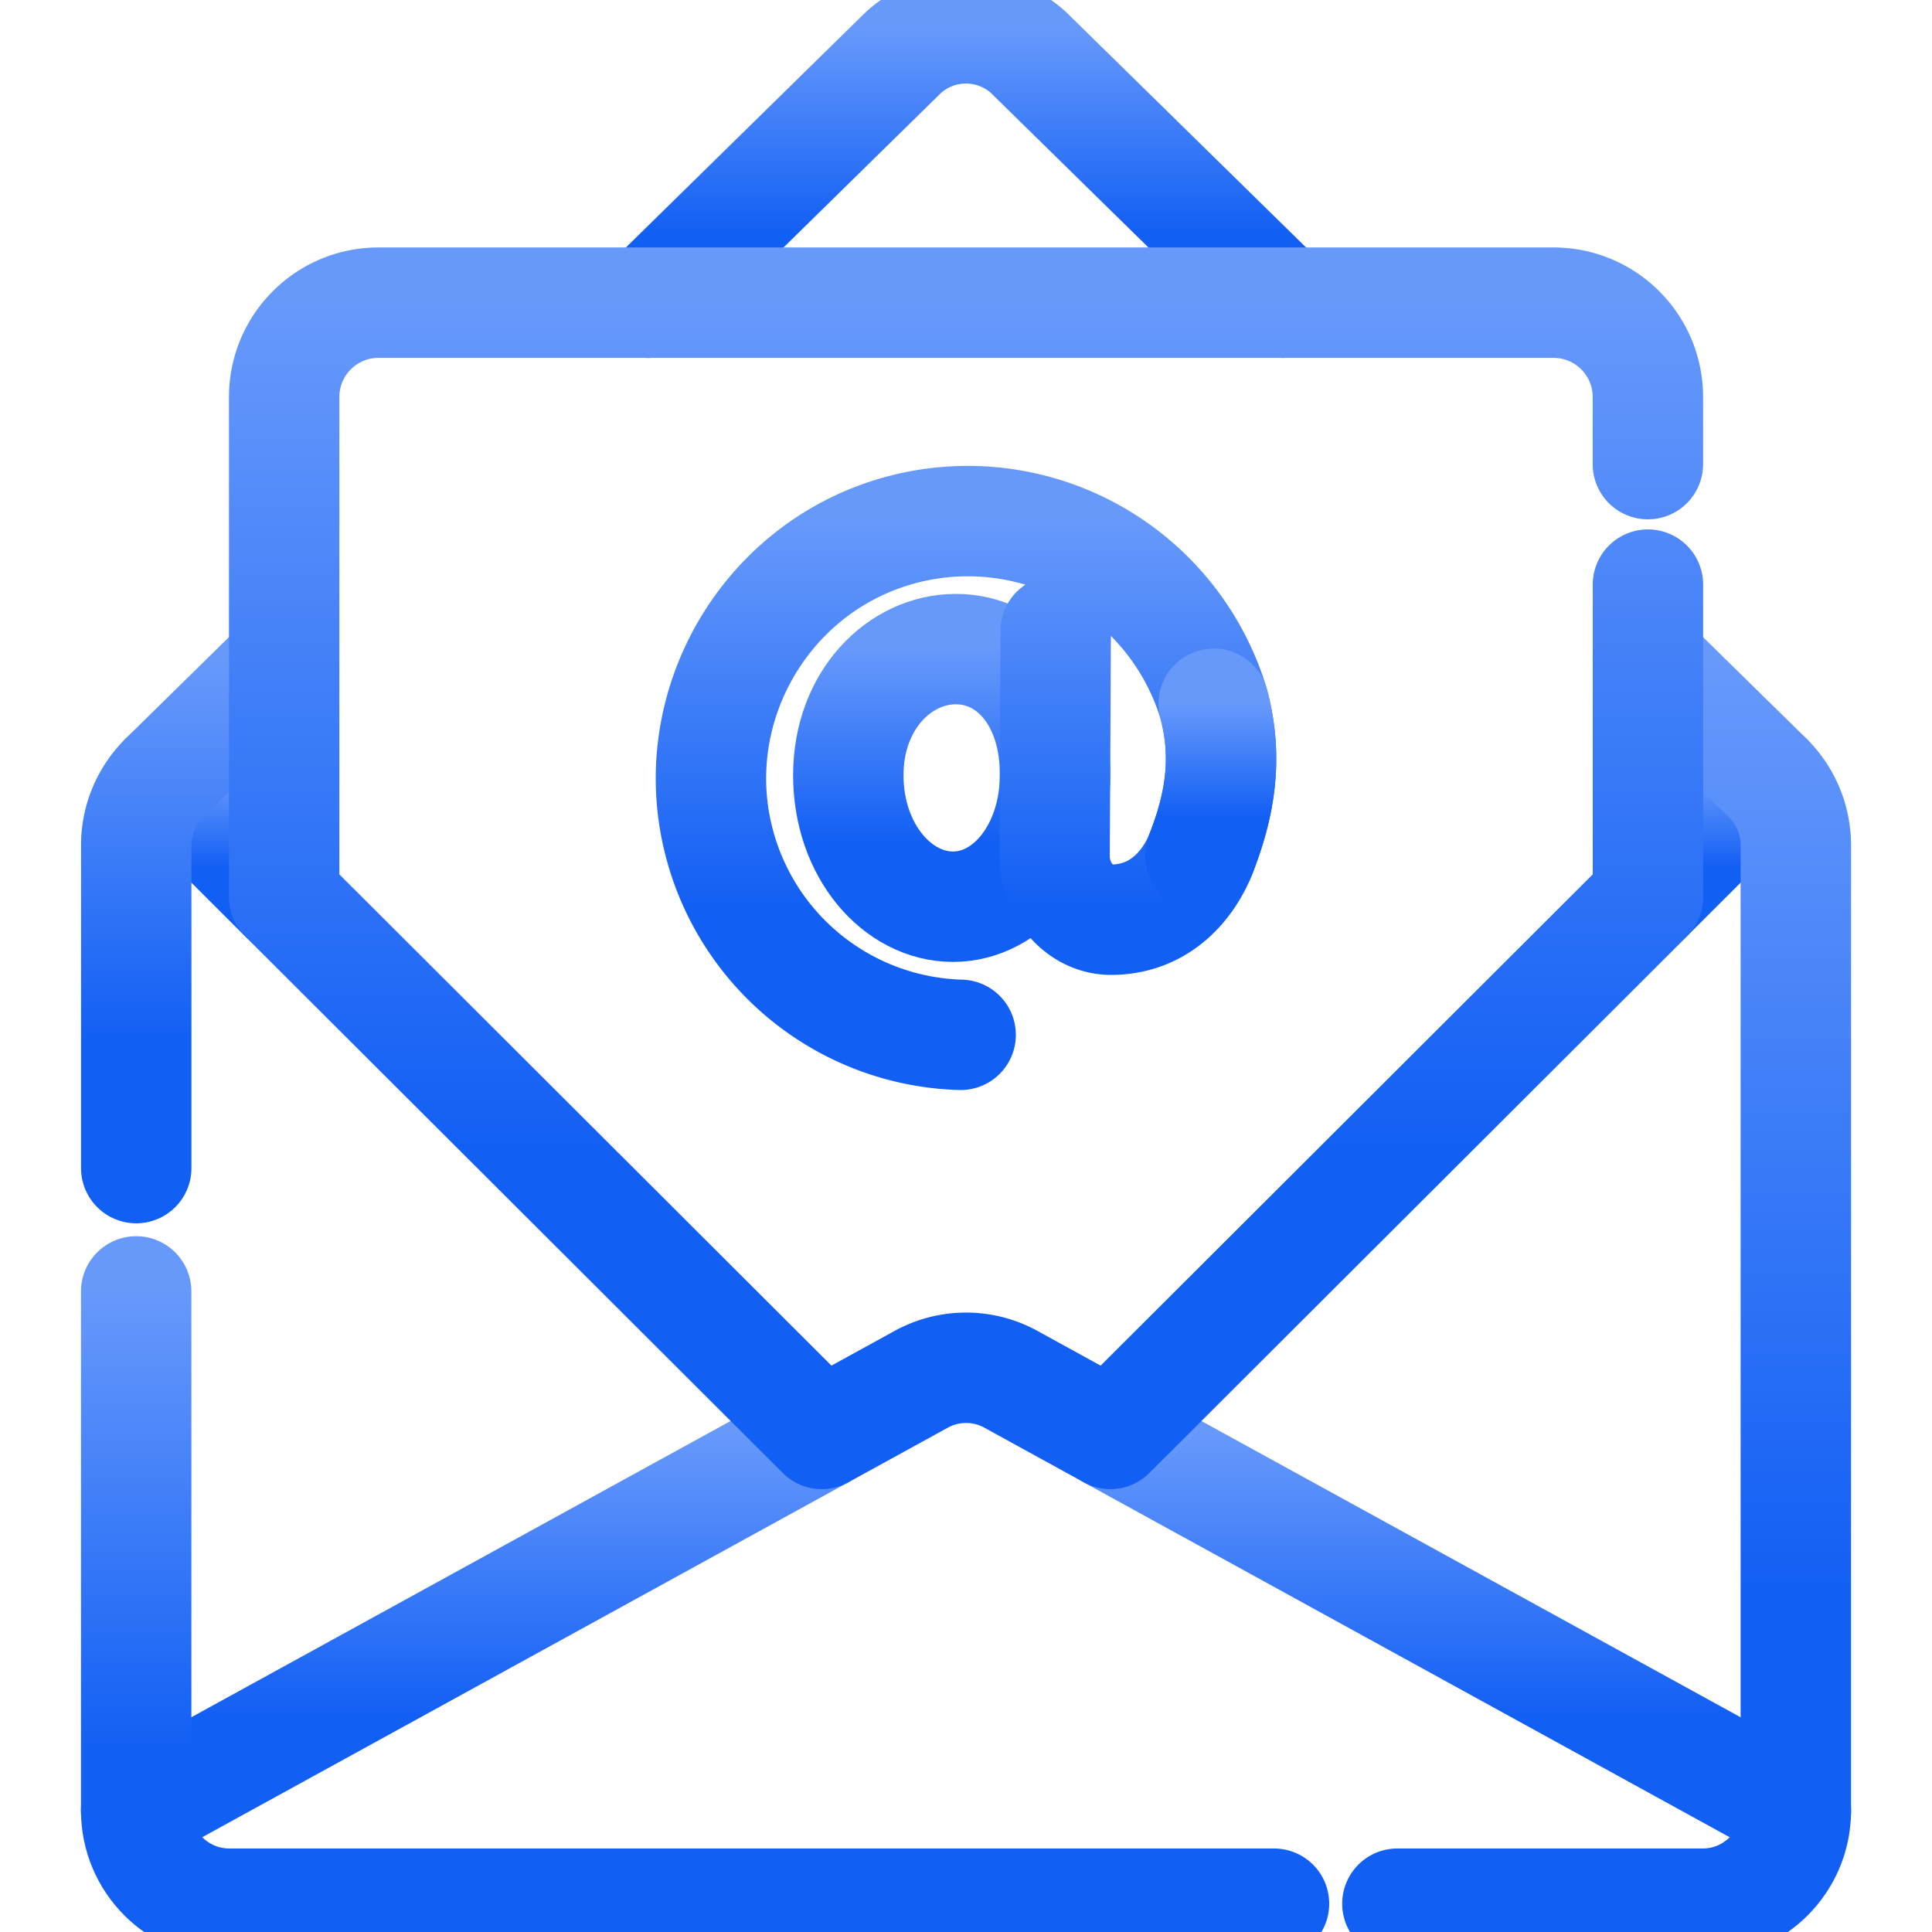<svg width="35" height="35" fill="none" xmlns="http://www.w3.org/2000/svg"><g clip-path="url(#a)" stroke-width="2" stroke-miterlimit="10" stroke-linecap="round" stroke-linejoin="round"><path d="M23.252 5.483 18.631.95a1.686 1.686 0 0 0-2.264 0l-4.62 4.534" stroke="url(#b)"/><path d="m32.021 14.09-2.169 2.165" stroke="url(#c)"/><path d="m20.114 25.977 12.42 6.824" stroke="url(#d)"/><path d="M5.147 16.255 2.98 14.091" stroke="url(#e)"/><path d="M14.886 25.977 2.466 32.8" stroke="url(#f)"/><path d="M25.315 34.487h5.532c.931 0 1.686-.755 1.686-1.686v-17.49a1.71 1.71 0 0 0-.512-1.22l-2.168-2.129" stroke="url(#g)"/><path d="M2.467 23.395v9.406c0 .931.755 1.686 1.686 1.686H23.08" stroke="url(#h)"/><path d="M5.147 11.962 2.98 14.091a1.71 1.71 0 0 0-.512 1.22v5.85" stroke="url(#i)"/><path d="M29.853 8.408V7.192c0-.944-.766-1.709-1.71-1.709H6.857c-.944 0-1.709.765-1.709 1.71v9.062l9.739 9.722 1.802-.99a1.686 1.686 0 0 1 1.624 0l1.802.99 9.739-9.722v-5.664" stroke="url(#j)"/><path d="M19.114 14.029c0 1.37-.841 2.397-1.849 2.397-1.007 0-1.897-1.012-1.897-2.383 0-1.37.94-2.284 1.947-2.284 1.007 0 1.799.9 1.799 2.27z" stroke="url(#k)"/><path d="M17.403 18.747a4.655 4.655 0 0 1-4.372-3.474c-.626-2.38.743-4.867 3.088-5.613a4.653 4.653 0 0 1 5.868 3.09c.266.993.11 1.857-.24 2.74-.14.351-.6 1.171-1.622 1.171-.558 0-1.023-.535-1.02-1.15l.02-4.083" stroke="url(#l)"/><path d="M21.987 12.749c.265.994.11 1.858-.24 2.742" stroke="url(#m)"/></g><defs><linearGradient id="h" x1="12.774" y1="34.487" x2="12.774" y2="23.395" gradientUnits="userSpaceOnUse"><stop offset=".25" stop-color="#125FF4"/><stop offset="1" stop-color="#6799FB"/></linearGradient><linearGradient id="b" x1="17.5" y1="5.483" x2="17.5" y2=".513" gradientUnits="userSpaceOnUse"><stop offset=".25" stop-color="#125FF4"/><stop offset="1" stop-color="#6799FB"/></linearGradient><linearGradient id="d" x1="26.324" y1="32.801" x2="26.324" y2="25.977" gradientUnits="userSpaceOnUse"><stop offset=".25" stop-color="#125FF4"/><stop offset="1" stop-color="#6799FB"/></linearGradient><linearGradient id="e" x1="4.063" y1="16.255" x2="4.063" y2="14.091" gradientUnits="userSpaceOnUse"><stop offset=".25" stop-color="#125FF4"/><stop offset="1" stop-color="#6799FB"/></linearGradient><linearGradient id="f" x1="8.676" y1="32.801" x2="8.676" y2="25.977" gradientUnits="userSpaceOnUse"><stop offset=".25" stop-color="#125FF4"/><stop offset="1" stop-color="#6799FB"/></linearGradient><linearGradient id="g" x1="28.924" y1="34.487" x2="28.924" y2="11.962" gradientUnits="userSpaceOnUse"><stop offset=".25" stop-color="#125FF4"/><stop offset="1" stop-color="#6799FB"/></linearGradient><linearGradient id="c" x1="30.937" y1="16.255" x2="30.937" y2="14.091" gradientUnits="userSpaceOnUse"><stop offset=".25" stop-color="#125FF4"/><stop offset="1" stop-color="#6799FB"/></linearGradient><linearGradient id="i" x1="3.807" y1="21.161" x2="3.807" y2="11.962" gradientUnits="userSpaceOnUse"><stop offset=".25" stop-color="#125FF4"/><stop offset="1" stop-color="#6799FB"/></linearGradient><linearGradient id="j" x1="17.5" y1="25.977" x2="17.5" y2="5.483" gradientUnits="userSpaceOnUse"><stop offset=".25" stop-color="#125FF4"/><stop offset="1" stop-color="#6799FB"/></linearGradient><linearGradient id="k" x1="17.241" y1="16.426" x2="17.241" y2="11.759" gradientUnits="userSpaceOnUse"><stop offset=".25" stop-color="#125FF4"/><stop offset="1" stop-color="#6799FB"/></linearGradient><linearGradient id="l" x1="17.5" y1="18.747" x2="17.5" y2="9.439" gradientUnits="userSpaceOnUse"><stop offset=".25" stop-color="#125FF4"/><stop offset="1" stop-color="#6799FB"/></linearGradient><linearGradient id="m" x1="21.933" y1="15.491" x2="21.933" y2="12.749" gradientUnits="userSpaceOnUse"><stop offset=".25" stop-color="#125FF4"/><stop offset="1" stop-color="#6799FB"/></linearGradient><clipPath id="a"><path fill="#fff" d="M0 0h35v35H0z"/></clipPath></defs></svg>